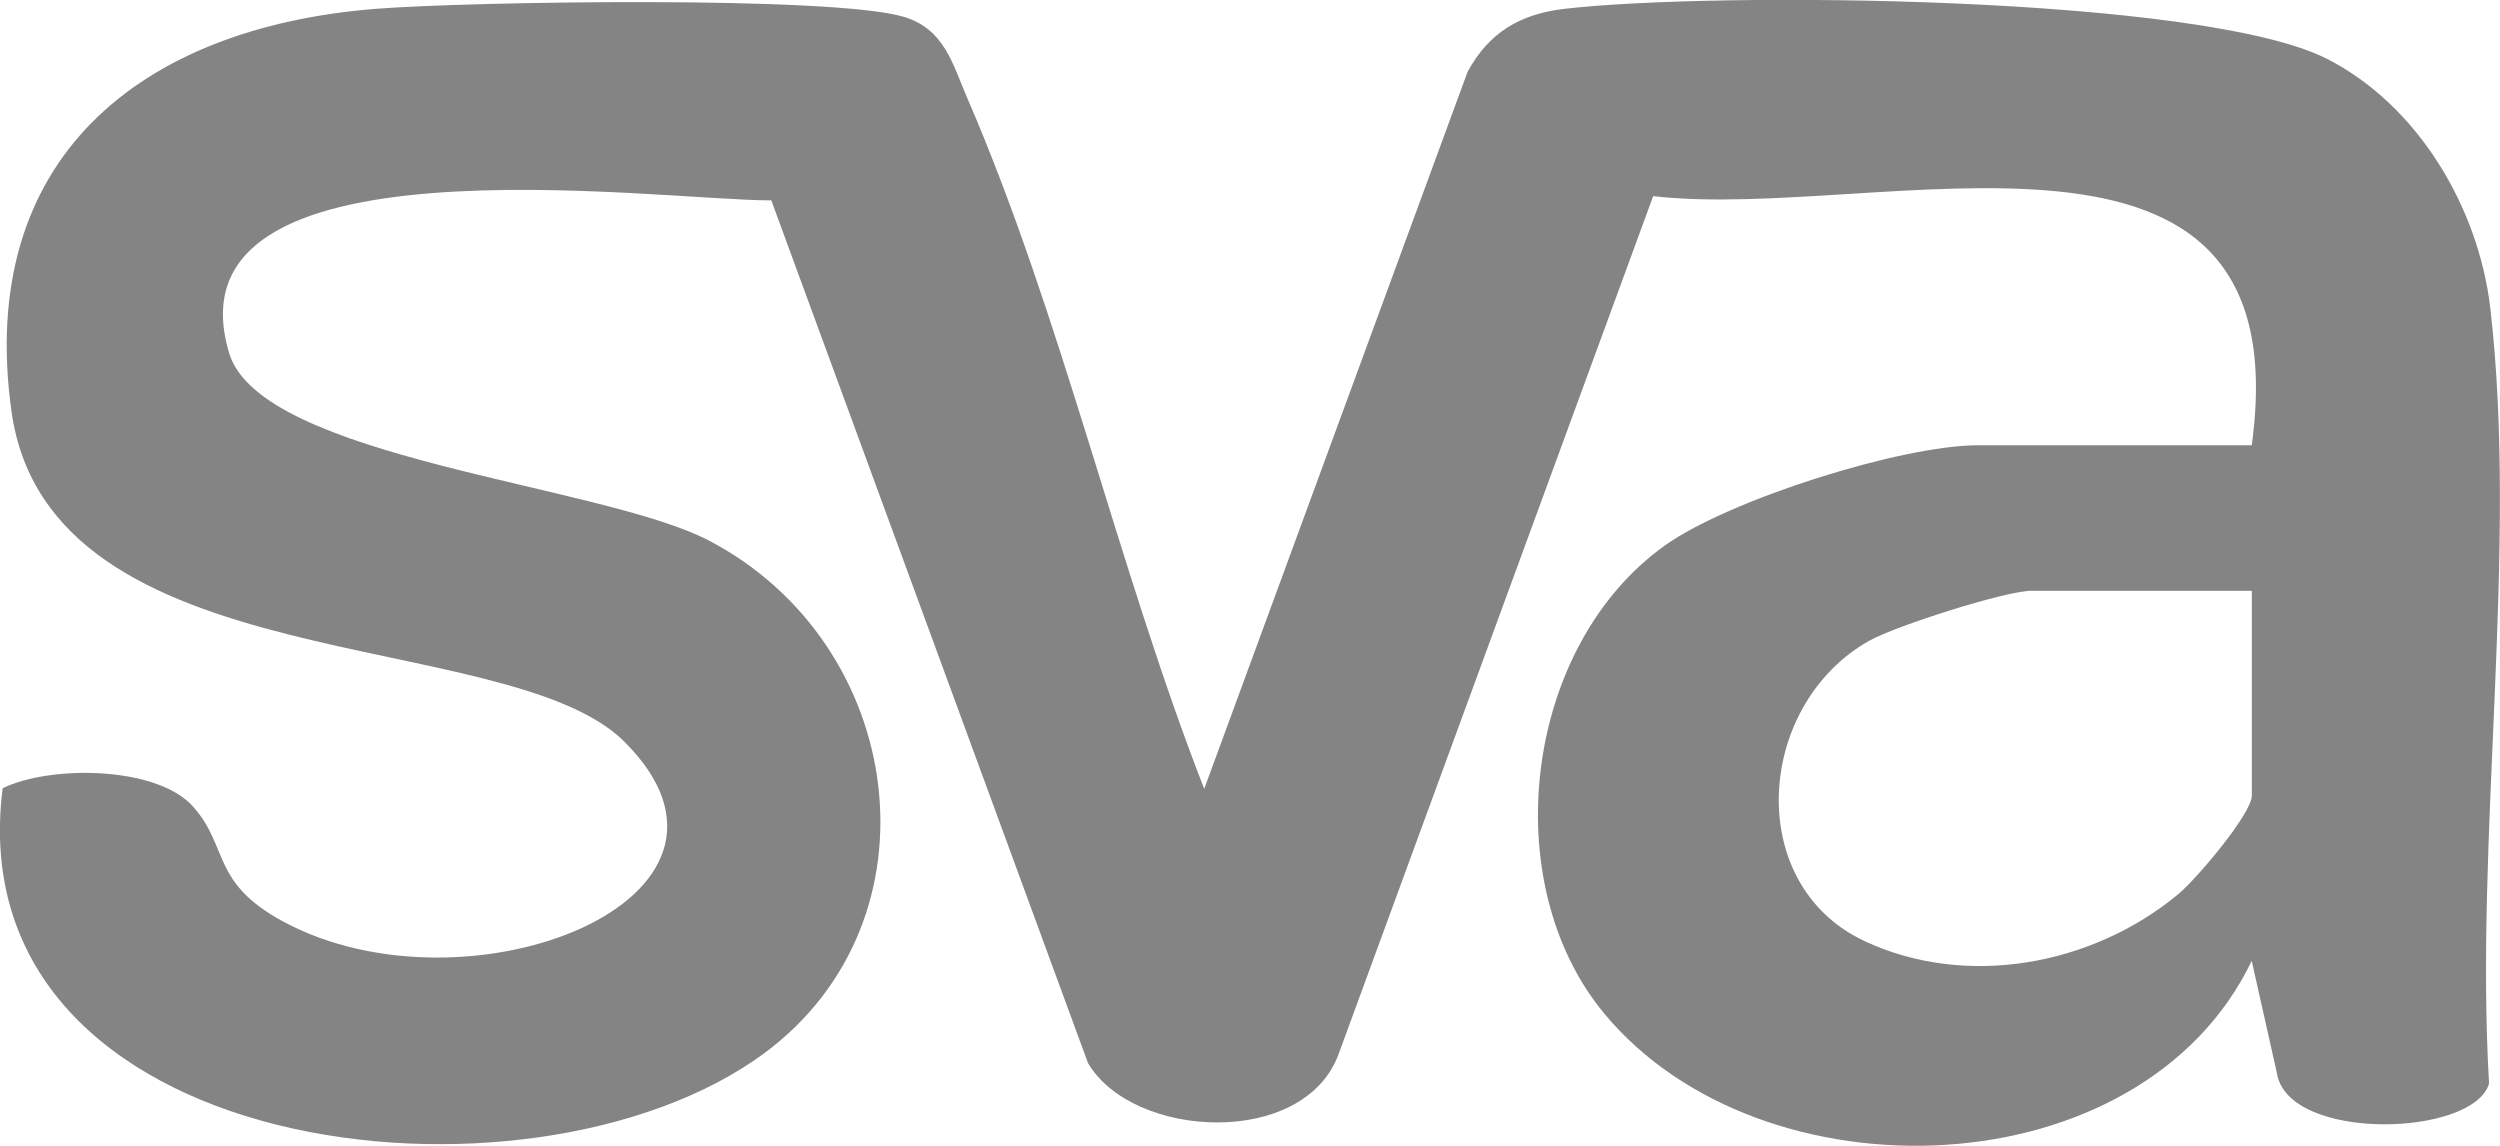 <svg width="48" height="22" viewBox="0 0 48 22" fill="none" xmlns="http://www.w3.org/2000/svg">
<g clip-path="url(#clip0_1890_29070)">
<path d="M43.233 8.552C44.214 1.421 36.096 4.268 31.741 3.766L25.701 20.239C25.04 22.043 21.756 21.876 20.89 20.412L14.809 3.847C12.634 3.855 3.105 2.487 4.401 6.783C5.013 8.808 11.525 9.295 13.6 10.373C17.406 12.353 18.136 17.664 14.671 20.224C10.175 23.543 -0.851 22.274 0.051 15.134C0.966 14.687 3.005 14.707 3.702 15.481C4.398 16.255 4.045 16.943 5.438 17.694C8.981 19.605 15.004 17.258 11.994 14.246C9.734 11.982 0.945 13.119 0.22 7.894C-0.451 3.081 2.649 0.528 7.231 0.168C8.989 0.031 15.974 -0.086 17.35 0.322C18.139 0.558 18.29 1.233 18.574 1.888C20.38 6.06 21.461 10.891 23.121 15.146L28.178 1.378C28.588 0.622 29.19 0.269 30.033 0.17C32.897 -0.165 42.3 -0.094 44.693 1.137C46.437 2.035 47.59 3.997 47.813 5.913C48.353 10.538 47.511 16.083 47.79 20.805C47.485 21.833 43.927 21.927 43.717 20.605L43.233 18.448C41.114 22.866 33.834 23.112 30.804 19.463C28.711 16.943 29.259 12.396 31.974 10.467C33.209 9.592 36.508 8.549 37.979 8.549H43.23L43.233 8.552ZM43.233 11.343H39.006C38.509 11.343 36.386 12.02 35.881 12.307C33.711 13.538 33.473 16.981 35.801 18.07C37.756 18.983 40.169 18.537 41.819 17.171C42.18 16.872 43.235 15.618 43.235 15.276V11.343H43.233Z" fill="#848484"/>
</g>
<defs>
<clipPath id="clip0_1890_29070">
<rect width="48" height="22" fill="white"/>
</clipPath>
</defs>
</svg>
